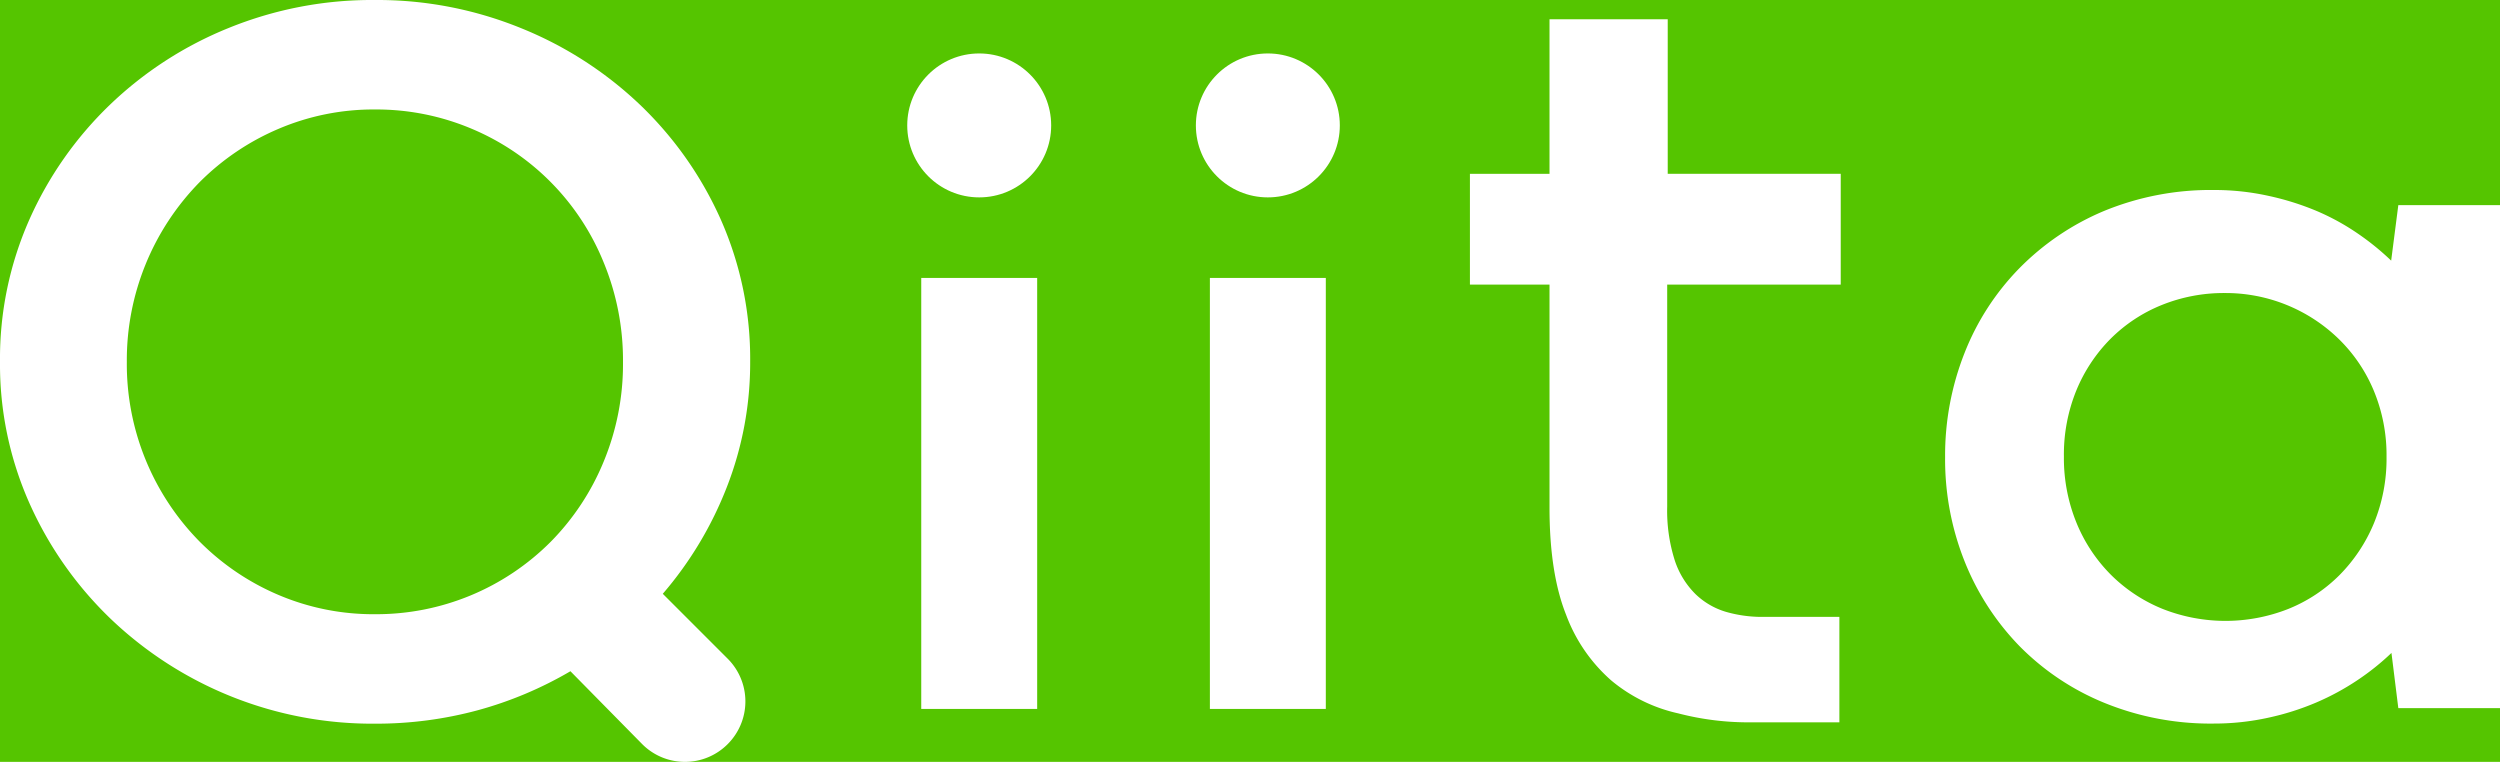 <svg viewBox="0 0 426.57 130" xmlns="http://www.w3.org/2000/svg"><rect x="0" y="0" width="426.57" height="130" fill="#55c500"></rect><g fill="#fff"><circle cx="167.08" cy="21.4" r="12.28"></circle><path d="M250.81 29.66h23.48v18.9h-23.48z"></path><path d="M300.76 105.26a22.23 22.23 0 01-6.26-.86 12.68 12.68 0 01-5.17-3 14.41 14.41 0 01-3.56-5.76 28 28 0 01-1.3-9.22V48.56h29.61v-18.9h-29.52V3.29h-20.17v83.34q0 11.16 2.83 18.27a27.71 27.71 0 007.7 11.2 26.86 26.86 0 0011.43 5.62 47.56 47.56 0 0012.34 1.53h15.16v-18zM0 61.7a58.6 58.6 0 015-24.21A62.26 62.26 0 0118.73 17.9 63.72 63.72 0 0139 4.78 64.93 64.93 0 0164 0a65 65 0 0124.85 4.78 64.24 64.24 0 0120.38 13.12A62 62 0 01123 37.49a58.6 58.6 0 015 24.21 58.34 58.34 0 01-4 21.46 62.8 62.8 0 01-10.91 18.16l11.1 11.1a10.3 10.3 0 010 14.52 10.29 10.29 0 01-14.64 0l-12.22-12.41a65 65 0 01-15.78 6.65 66.32 66.32 0 01-17.55 2.3 64.63 64.63 0 01-45.23-18A62.82 62.82 0 015 85.81 58.3 58.3 0 010 61.7zm21.64.08a43.13 43.13 0 0012.42 30.63 42.23 42.23 0 0013.43 9.09A41.31 41.31 0 0064 104.8a42 42 0 0030-12.39 42.37 42.37 0 009-13.64 43.43 43.43 0 003.3-17 43.77 43.77 0 00-3.3-17A41.7 41.7 0 0080.55 22 41.78 41.78 0 0064 18.68 41.31 41.31 0 0047.49 22a42.37 42.37 0 00-13.43 9.08 43.37 43.37 0 00-12.42 30.7zM331.89 78a47.59 47.59 0 013.3-17.73 43.22 43.22 0 019.34-14.47A44.25 44.25 0 01359 36a47.82 47.82 0 0118.81-3.58 42.72 42.72 0 019.26 1 46.5 46.5 0 018.22 2.58 40 40 0 017 3.84 44.39 44.39 0 015.71 4.63l1.22-9.47h17.35v85.83h-17.35l-1.17-9.42a42.54 42.54 0 01-5.84 4.67 43.11 43.11 0 01-7 3.79 44.86 44.86 0 01-8.17 2.59 43 43 0 01-9.22 1A47.94 47.94 0 01359 119.9a43.3 43.3 0 01-14.47-9.71 44.17 44.17 0 01-9.34-14.47 47 47 0 01-3.3-17.72zm20.27-.08a29.16 29.16 0 002.17 11.34 27 27 0 005.92 8.88 26.69 26.69 0 008.76 5.76 29.19 29.19 0 0021.44 0 26.11 26.11 0 008.72-5.76 27.57 27.57 0 005.88-8.84 29 29 0 002.16-11.38 28.62 28.62 0 00-2.16-11.22 26.57 26.57 0 00-5.93-8.8 27.68 27.68 0 00-19.51-7.9 28.29 28.29 0 00-10.77 2.05 26.19 26.19 0 00-8.71 5.75 27.08 27.08 0 00-5.84 8.8 28.94 28.94 0 00-2.13 11.31zm-194.97-30.5h19.78v73.54h-19.78zm49.25 0h19.78v73.54h-19.78z"></path><circle cx="216.33" cy="21.4" r="12.28"></circle></g></svg>